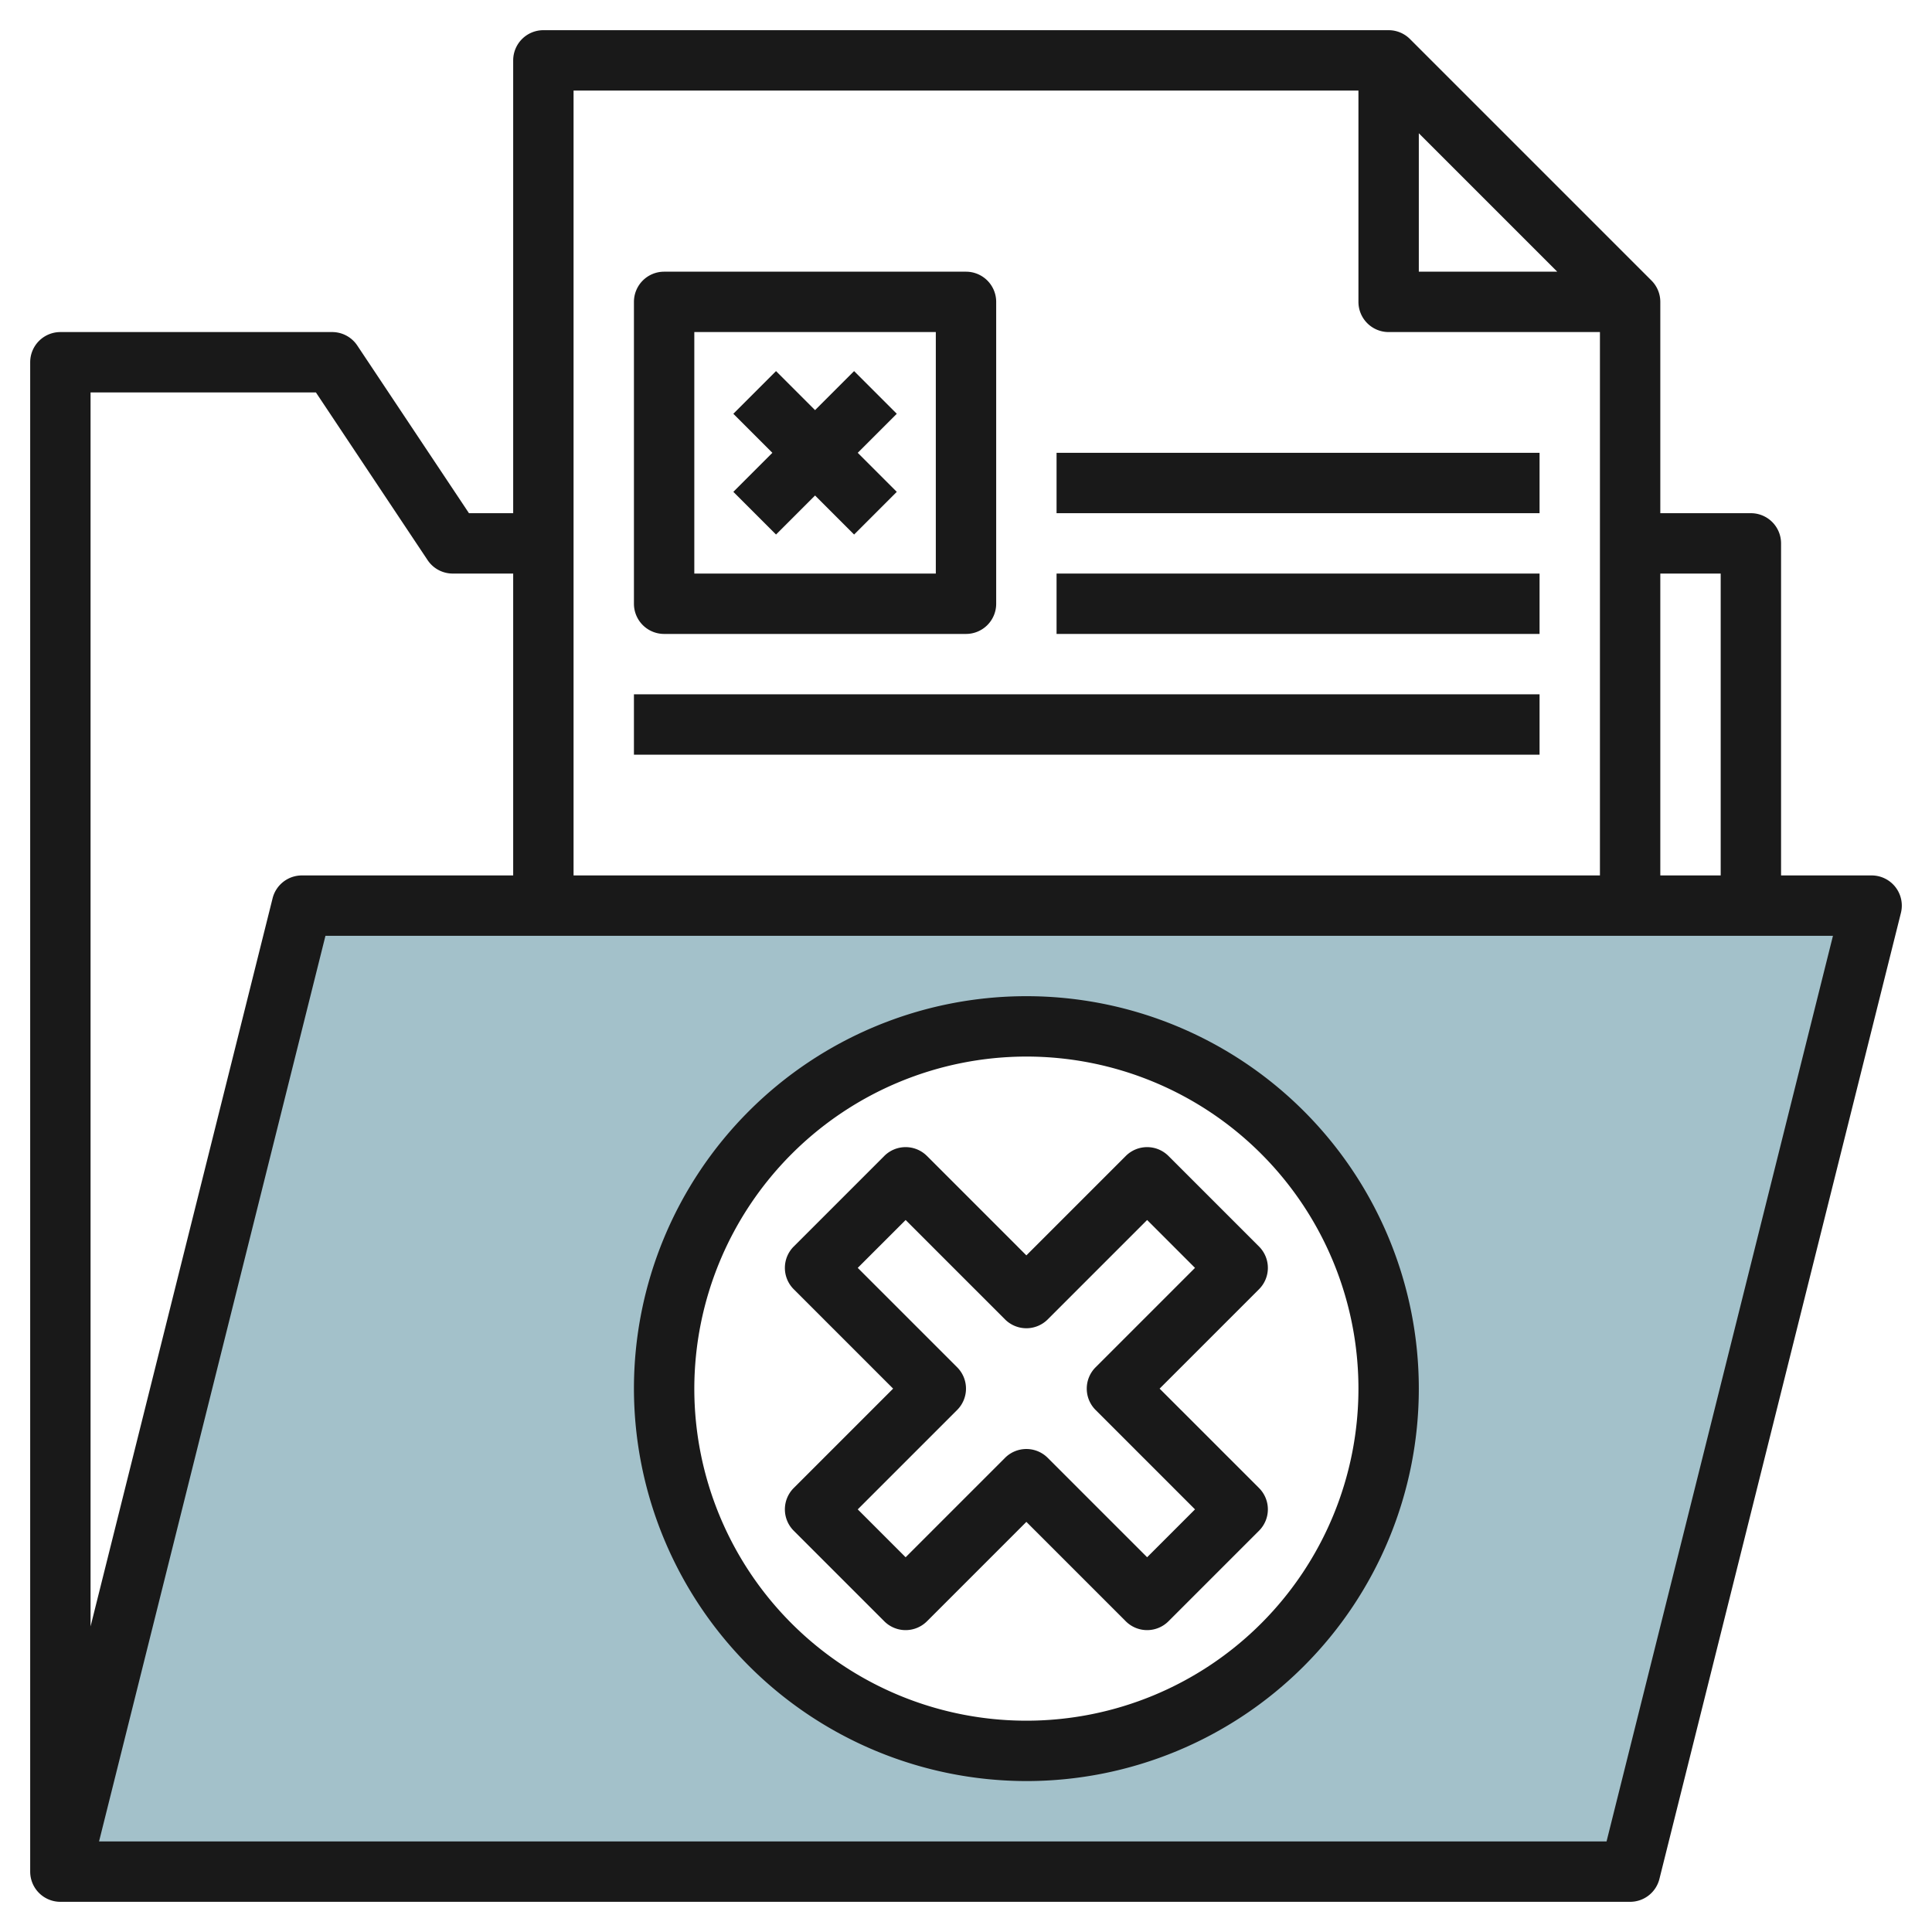 <svg height="512" viewBox="0 0 64 64" width="512" xmlns="http://www.w3.org/2000/svg"><g id="Layer_6" data-name="Layer 6"><path d="m10 30-8 32h52l8-32zm24 28a12 12 0 1 1 12-12 12 12 0 0 1 -12 12z" fill="#a3c1ca"/><g fill="#191919"><path d="m2 63h52a1 1 0 0 0 .97-.757l8-32a1 1 0 0 0 -.97-1.243h-3v-11a1 1 0 0 0 -1-1h-3v-7a1 1 0 0 0 -.293-.707l-8-8a1 1 0 0 0 -.707-.293h-28a1 1 0 0 0 -1 1v15h-1.465l-3.7-5.555a1 1 0 0 0 -.835-.445h-9a1 1 0 0 0 -1 1v50a1 1 0 0 0 1 1zm51.219-2h-49.938l7.5-30h49.938zm-6.219-56.586 4.586 4.586h-4.586zm10 14.586v10h-2v-10zm-12-16v7a1 1 0 0 0 1 1h7v18h-34v-26zm-42 10h7.465l3.7 5.555a1 1 0 0 0 .835.445h2v10h-7a1 1 0 0 0 -.97.757l-6.03 24.12z"/><path d="m34 59a13 13 0 1 0 -13-13 13.015 13.015 0 0 0 13 13zm0-24a11 11 0 1 1 -11 11 11.013 11.013 0 0 1 11-11z"/><path d="m26.293 50.707 3 3a1 1 0 0 0 1.414 0l3.293-3.293 3.293 3.293a1 1 0 0 0 1.414 0l3-3a1 1 0 0 0 0-1.414l-3.293-3.293 3.293-3.293a1 1 0 0 0 0-1.414l-3-3a1 1 0 0 0 -1.414 0l-3.293 3.293-3.293-3.293a1 1 0 0 0 -1.414 0l-3 3a1 1 0 0 0 0 1.414l3.293 3.293-3.293 3.293a1 1 0 0 0 0 1.414zm5.414-4a1 1 0 0 0 0-1.414l-3.293-3.293 1.586-1.586 3.293 3.293a1 1 0 0 0 1.414 0l3.293-3.293 1.586 1.586-3.293 3.293a1 1 0 0 0 0 1.414l3.293 3.293-1.586 1.586-3.293-3.293a1 1 0 0 0 -1.414 0l-3.293 3.293-1.586-1.586z"/><path d="m22 21h10a1 1 0 0 0 1-1v-10a1 1 0 0 0 -1-1h-10a1 1 0 0 0 -1 1v10a1 1 0 0 0 1 1zm1-10h8v8h-8z"/><path d="m28.293 12.293-1.293 1.293-1.293-1.293-1.414 1.414 1.293 1.293-1.293 1.293 1.414 1.414 1.293-1.293 1.293 1.293 1.414-1.414-1.293-1.293 1.293-1.293z"/><path d="m35 19h16v2h-16z"/><path d="m21 23h30v2h-30z"/><path d="m35 15h16v2h-16z"/></g></g></svg>